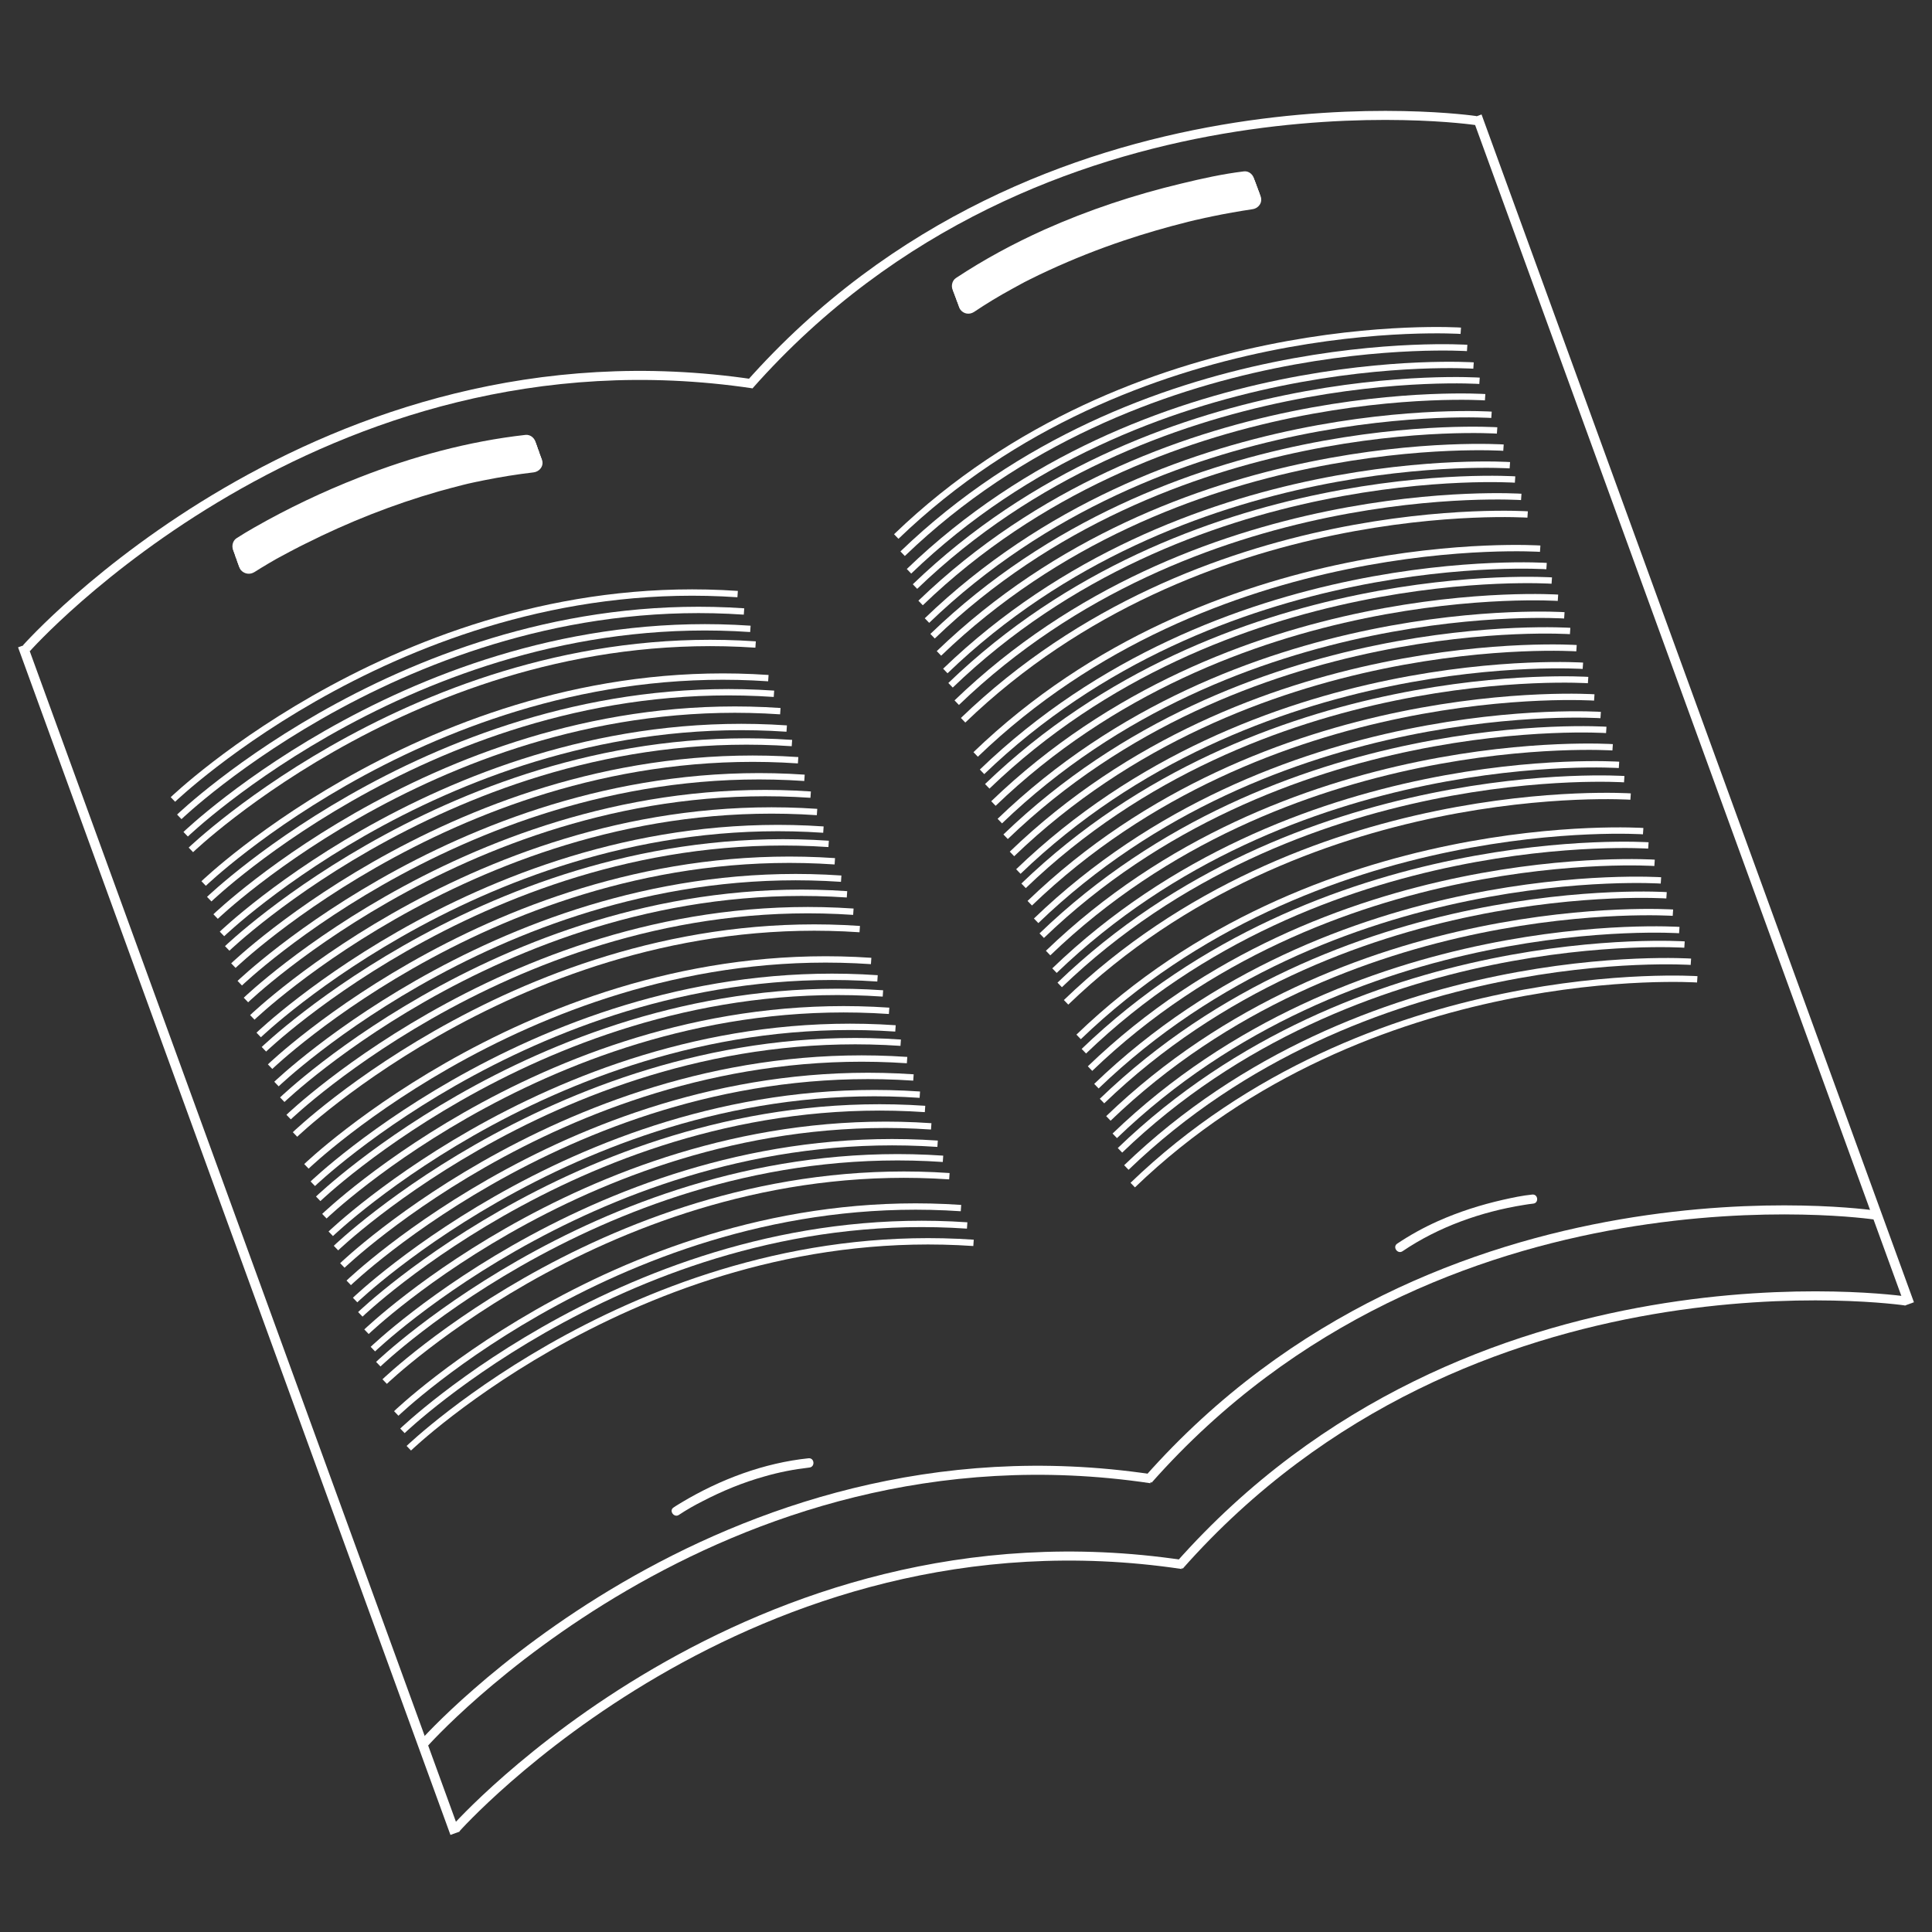 <svg xmlns="http://www.w3.org/2000/svg" xml:space="preserve" id="Capa_1" x="0" y="0" style="enable-background:new 0 0 1000 1000" version="1.1" viewBox="0 0 1000 1000"><rect x="0" y="0" width="1000" height="1000" fill="#333333" stroke="none"/><style>.st1,.st2{fill:none;stroke:#fff;stroke-width:4.682;stroke-miterlimit:10}.st2{stroke-width:3.287}.st3{fill:#fff}.st4{fill:none;stroke:#fff;stroke-width:5;stroke-miterlimit:10}</style><path d="M235.8 946.6s151-170.4 376.2-136.8" class="st1"/><path d="M219.6 902.2s151-170.4 376.2-136.8" class="st1"/><path d="M161.9 612.7s122.6-117.9 292.3-106.3" class="st2"/><path d="M158.6 603.7s122.6-117.9 292.3-106.3" class="st2"/><path d="M152.7 587.2S275.3 469.3 445 480.9" class="st2"/><path d="M149.4 578.2S272 460.3 441.7 471.9" class="st2"/><path d="M146.1 569.2s122.6-117.9 292.3-106.3M180.5 664s122.6-117.9 292.3-106.3" class="st2"/><path d="M177.2 655s122.6-117.9 292.3-106.3" class="st2"/><path d="M173.9 646s122.6-117.9 292.3-106.3" class="st2"/><path d="M171.2 638.6s122.6-117.9 292.3-106.3" class="st2"/><path d="M167.9 629.5s122.6-117.9 292.3-106.3" class="st2"/><path d="M164.7 620.5S287.3 502.6 457 514.2M193 698.3S315.6 580.4 485.3 592" class="st2"/><path d="M189.7 689.3S312.3 571.4 482 583" class="st2"/><path d="M186.5 680.3S309.1 562.4 478.8 574" class="st2"/><path d="M183.8 672.9S306.4 555 476.1 566.6M211.6 749.6s122.6-117.9 292.3-106.3" class="st2"/><path d="M208.3 740.6s122.6-117.9 292.3-106.3" class="st2"/><path d="M205.1 731.6s122.6-117.9 292.3-106.3" class="st2"/><path d="M199.1 715.1s122.6-117.9 292.3-106.3" class="st2"/><path d="M195.8 706.1s122.6-117.9 292.3-106.3M143.1 561.1s122.6-117.9 292.3-106.3" class="st2"/><path d="M139.8 552.1s122.6-117.9 292.3-106.3" class="st2"/><path d="M136.6 543.1s122.6-117.9 292.3-106.3" class="st2"/><path d="M133.9 535.7s122.6-117.9 292.3-106.3" class="st2"/><path d="M130.6 526.6s122.6-117.9 292.3-106.3" class="st2"/><path d="M127.3 517.6s122.6-117.9 292.3-106.3" class="st2"/><path d="M124.1 508.9S246.7 391 416.4 402.6" class="st2"/><path d="M120.8 499.8s122.6-117.9 292.3-106.3" class="st2"/><path d="M117.6 490.9S240.2 373 409.9 384.6" class="st2"/><path d="M114.9 483.4s122.6-117.9 292.3-106.3" class="st2"/><path d="M111.6 474.4s122.6-117.9 292.3-106.3" class="st2"/><path d="M108.3 465.4s122.6-117.9 292.3-106.3" class="st2"/><path d="M105.4 457.3S228 339.4 397.7 351" class="st2"/><path d="M13.7 335.5s151-170.4 376.2-136.8" class="st1"/><path d="M96.1 431.8s122.6-117.9 292.3-106.3" class="st2"/><path d="M92.8 422.8s122.6-117.9 292.3-106.3" class="st2"/><path d="M89.5 413.8s122.6-117.9 292.3-106.3" class="st2"/><path d="M351.4 784.1c3.9-2.6 8.3-5.1 12.3-7.1 10.2-5.3 20.9-9.7 32-12.8 7.6-2.2 15.3-3.7 23.2-4.6 3.1-.3 2.7-5.1-.4-4.8-23.1 2.4-45.7 10.9-65.6 22.8-1.4.9-2.9 1.7-4.3 2.7-2.5 1.6.3 5.5 2.8 3.8z" class="st3"/><path d="M98.8 439.9S221.4 322 391.1 333.6" class="st2"/><path d="M131.7 296.1c2.4-1.5 4.8-3 7.2-4.4 2.8-1.7 5.7-3.3 8.6-4.8.8-.4 1.6-.9 2.4-1.3.5-.2.9-.5 1.4-.7.2-.1.5-.3.7-.4.2-.1 1.3-.7.4-.2l.2-.1c.2-.1.5-.3.8-.4.5-.3 1-.5 1.5-.8 1.1-.5 2.1-1.1 3.2-1.6 22.1-11.1 45.3-20.3 69.1-27.1 4-1.1 8-2.2 12-3.2 2-.5 4-1 6-1.4.5-.1.9-.2 1.4-.3 1.2-.3-.5.1.6-.1s2.2-.5 3.3-.7c8.5-1.7 17.1-3.1 25.7-4.1 2.6-.3 4.9-2.6 4.6-5.4-.3-2.6-2.6-4.9-5.4-4.6-29.5 3.3-58.4 11.2-86 22-18.7 7.3-37 16-54.5 26-3.1 1.8-6.2 3.6-9.1 5.5-2.2 1.4-2.8 4.9-1.2 7 1.8 2.1 4.7 2.6 7.1 1.1z" class="st3"/><path d="M128.3 286.7c2.4-1.5 4.8-3 7.2-4.4 2.8-1.7 5.7-3.3 8.6-4.8.8-.4 1.6-.9 2.4-1.3.5-.2.9-.5 1.4-.7.2-.1.5-.3.7-.4.2-.1 1.3-.7.4-.2l.2-.1c.2-.1.5-.3.8-.4.5-.3 1-.5 1.5-.8 1.1-.5 2.1-1.1 3.2-1.6 22.1-11.1 45.3-20.3 69.1-27.1 4-1.1 8-2.2 12-3.2 2-.5 4-1 6-1.4.5-.1.9-.2 1.4-.3 1.2-.3-.5.1.6-.1s2.2-.5 3.3-.7c8.5-1.7 17.1-3.1 25.7-4.1 2.6-.3 4.9-2.6 4.6-5.4-.3-2.6-2.6-4.9-5.4-4.6-29.5 3.3-58.4 11.2-86 22-18.7 7.3-37 16-54.5 26-3.1 1.8-6.2 3.6-9.1 5.5-2.2 1.4-2.8 4.9-1.2 7 1.8 2.1 4.7 2.6 7.1 1.1z" class="st3"/><path d="M128.6 287.6c2.4-1.5 4.8-3 7.2-4.4 2.8-1.7 5.7-3.3 8.6-4.8.8-.4 1.6-.9 2.4-1.3.5-.2.9-.5 1.4-.7.2-.1.5-.3.7-.4.2-.1 1.3-.7.4-.2l.2-.1c.2-.1.5-.3.8-.4.5-.3 1-.5 1.5-.8 1.1-.5 2.1-1.1 3.2-1.6 22.1-11.1 45.3-20.3 69.1-27.1 4-1.1 8-2.2 12-3.2 2-.5 4-1 6-1.4.5-.1.9-.2 1.4-.3 1.2-.3-.5.1.6-.1s2.2-.5 3.3-.7c8.5-1.7 17.1-3.1 25.7-4.1 2.6-.3 4.9-2.6 4.6-5.4-.3-2.6-2.6-4.9-5.4-4.6-29.5 3.3-58.4 11.2-86 22-18.7 7.3-37 16-54.5 26-3.1 1.8-6.2 3.6-9.1 5.5-2.2 1.4-2.8 4.9-1.2 7 1.9 2.2 4.8 2.7 7.1 1.1z" class="st3"/><path d="M129 288.6c2.4-1.5 4.8-3 7.2-4.4 2.8-1.7 5.7-3.3 8.6-4.8.8-.4 1.6-.9 2.4-1.3.5-.2.9-.5 1.4-.7.2-.1.5-.3.7-.4.2-.1 1.3-.7.4-.2l.2-.1c.2-.1.5-.3.8-.4.5-.3 1-.5 1.5-.8 1.1-.5 2.1-1.1 3.2-1.6 22.1-11.1 45.3-20.3 69.1-27.1 4-1.1 8-2.2 12-3.2 2-.5 4-1 6-1.4.5-.1.9-.2 1.4-.3 1.2-.3-.5.1.6-.1s2.2-.5 3.3-.7c8.5-1.7 17.1-3.1 25.7-4.1 2.6-.3 4.9-2.6 4.6-5.4-.3-2.6-2.6-4.9-5.4-4.6-29.5 3.3-58.4 11.2-86 22-18.7 7.3-37 16-54.5 26-3.1 1.8-6.2 3.6-9.1 5.5-2.2 1.4-2.8 4.9-1.2 7 1.8 2.1 4.7 2.6 7.1 1.1z" class="st3"/><path d="M129.3 289.5c2.4-1.5 4.8-3 7.2-4.4 2.8-1.7 5.7-3.3 8.6-4.8.8-.4 1.6-.9 2.4-1.3.5-.2.9-.5 1.4-.7.2-.1.5-.3.7-.4.2-.1 1.3-.7.4-.2l.2-.1c.2-.1.5-.3.8-.4.5-.3 1-.5 1.5-.8 1.1-.5 2.1-1.1 3.2-1.6 22.1-11.1 45.3-20.3 69.1-27.1 4-1.1 8-2.2 12-3.2 2-.5 4-1 6-1.4.5-.1.9-.2 1.4-.3 1.2-.3-.5.1.6-.1s2.2-.5 3.3-.7c8.5-1.7 17.1-3.1 25.7-4.1 2.6-.3 4.9-2.6 4.6-5.4-.3-2.6-2.6-4.9-5.4-4.6-29.5 3.3-58.4 11.2-86 22-18.7 7.3-37 16-54.5 26-3.1 1.8-6.2 3.6-9.1 5.5-2.2 1.4-2.8 4.9-1.2 7 1.8 2.1 4.7 2.6 7.1 1.1z" class="st3"/><path d="M129.6 290.5c2.4-1.5 4.8-3 7.2-4.4 2.8-1.7 5.7-3.3 8.6-4.8.8-.4 1.6-.9 2.4-1.3.5-.2.9-.5 1.4-.7.2-.1.5-.3.7-.4.2-.1 1.3-.7.4-.2l.2-.1c.2-.1.5-.3.8-.4.5-.3 1-.5 1.5-.8 1.1-.5 2.1-1.1 3.2-1.6 22.1-11.1 45.3-20.3 69.1-27.1 4-1.1 8-2.2 12-3.2 2-.5 4-1 6-1.4.5-.1.9-.2 1.4-.3 1.2-.3-.5.1.6-.1s2.2-.5 3.3-.7c8.5-1.7 17.1-3.1 25.7-4.1 2.6-.3 4.9-2.6 4.6-5.4-.3-2.6-2.6-4.9-5.4-4.6-29.5 3.3-58.4 11.2-86 22-18.7 7.3-37 16-54.5 26-3.1 1.8-6.2 3.6-9.1 5.5-2.2 1.4-2.8 4.9-1.2 7 1.9 2.1 4.8 2.6 7.1 1.1z" class="st3"/><path d="M130 291.4c2.4-1.5 4.8-3 7.2-4.4 2.8-1.7 5.7-3.3 8.6-4.8.8-.4 1.6-.9 2.4-1.3.5-.2.9-.5 1.4-.7.2-.1.5-.3.7-.4.2-.1 1.3-.7.4-.2l.2-.1c.2-.1.5-.3.8-.4.5-.3 1-.5 1.5-.8 1.1-.5 2.1-1.1 3.2-1.6 22.1-11.1 45.3-20.3 69.1-27.1 4-1.1 8-2.2 12-3.2 2-.5 4-1 6-1.4.5-.1.9-.2 1.4-.3 1.2-.3-.5.1.6-.1s2.2-.5 3.3-.7c8.5-1.7 17.1-3.1 25.7-4.1 2.6-.3 4.9-2.6 4.6-5.4-.3-2.6-2.6-4.9-5.4-4.6-29.5 3.3-58.4 11.2-86 22-18.7 7.3-37 16-54.5 26-3.1 1.8-6.2 3.6-9.1 5.5-2.2 1.4-2.8 4.9-1.2 7 1.8 2.1 4.7 2.6 7.1 1.1z" class="st3"/><path d="M130.3 292.3c2.4-1.5 4.8-3 7.2-4.4 2.8-1.7 5.7-3.3 8.6-4.8.8-.4 1.6-.9 2.4-1.3.5-.2.9-.5 1.4-.7.2-.1.5-.3.7-.4.2-.1 1.3-.7.4-.2l.2-.1c.2-.1.5-.3.8-.4.5-.3 1-.5 1.5-.8 1.1-.5 2.1-1.1 3.2-1.6 22.1-11.1 45.3-20.3 69.1-27.1 4-1.1 8-2.2 12-3.2 2-.5 4-1 6-1.4.5-.1.9-.2 1.4-.3 1.2-.3-.5.1.6-.1s2.2-.5 3.3-.7c8.5-1.7 17.1-3.1 25.7-4.1 2.6-.3 4.9-2.6 4.6-5.4-.3-2.6-2.6-4.9-5.4-4.6-29.5 3.3-58.4 11.2-86 22-18.7 7.3-37 16-54.5 26-3.1 1.8-6.2 3.6-9.1 5.5-2.2 1.4-2.8 4.9-1.2 7 1.9 2.2 4.8 2.7 7.1 1.1z" class="st3"/><path d="M130.6 293.3c2.4-1.5 4.8-3 7.2-4.4 2.8-1.7 5.7-3.3 8.6-4.8.8-.4 1.6-.9 2.4-1.3.5-.2.9-.5 1.4-.7.2-.1.5-.3.7-.4.2-.1 1.3-.7.4-.2l.2-.1c.2-.1.5-.3.8-.4.5-.3 1-.5 1.5-.8 1.1-.5 2.1-1.1 3.2-1.6 22.1-11.1 45.3-20.3 69.1-27.1 4-1.1 8-2.2 12-3.2 2-.5 4-1 6-1.4.5-.1.9-.2 1.4-.3 1.2-.3-.5.1.6-.1s2.2-.5 3.3-.7c8.5-1.7 17.1-3.1 25.7-4.1 2.6-.3 4.9-2.6 4.6-5.4-.3-2.6-2.6-4.9-5.4-4.6-29.5 3.3-58.4 11.2-86 22-18.7 7.3-37 16-54.5 26-3.1 1.8-6.2 3.6-9.1 5.5-2.2 1.4-2.8 4.9-1.2 7 1.9 2.1 4.8 2.6 7.1 1.1z" class="st3"/><path d="M131 294.2c2.4-1.5 4.8-3 7.2-4.4 2.8-1.7 5.7-3.3 8.6-4.8.8-.4 1.6-.9 2.4-1.3.5-.2.9-.5 1.4-.7.2-.1.5-.3.7-.4.2-.1 1.3-.7.4-.2l.2-.1c.2-.1.5-.3.8-.4.5-.3 1-.5 1.5-.8 1.1-.5 2.1-1.1 3.2-1.6 22.1-11.1 45.3-20.3 69.1-27.1 4-1.1 8-2.2 12-3.2 2-.5 4-1 6-1.4.5-.1.9-.2 1.4-.3 1.2-.3-.5.1.6-.1s2.2-.5 3.3-.7c8.5-1.7 17.1-3.1 25.7-4.1 2.6-.3 4.9-2.6 4.6-5.4-.3-2.6-2.6-4.9-5.4-4.6-29.5 3.3-58.4 11.2-86 22-18.7 7.3-37 16-54.5 26-3.1 1.8-6.2 3.6-9.1 5.5-2.2 1.4-2.8 4.9-1.2 7 1.8 2.2 4.7 2.6 7.1 1.1z" class="st3"/><path d="M131.3 295.2c2.4-1.5 4.8-3 7.2-4.4 2.8-1.7 5.7-3.3 8.6-4.8.8-.4 1.6-.9 2.4-1.3.5-.2.9-.5 1.4-.7.2-.1.5-.3.7-.4.2-.1 1.3-.7.4-.2l.2-.1c.2-.1.5-.3.8-.4.5-.3 1-.5 1.5-.8 1.1-.5 2.1-1.1 3.2-1.6 22.1-11.1 45.3-20.3 69.1-27.1 4-1.1 8-2.2 12-3.2 2-.5 4-1 6-1.4.5-.1.9-.2 1.4-.3 1.2-.3-.5.1.6-.1s2.2-.5 3.3-.7c8.5-1.7 17.1-3.1 25.7-4.1 2.6-.3 4.9-2.6 4.6-5.4-.3-2.6-2.6-4.9-5.4-4.6-29.5 3.3-58.4 11.2-86 22-18.7 7.3-37 16-54.5 26-3.1 1.8-6.2 3.6-9.1 5.5-2.2 1.4-2.8 4.9-1.2 7 1.9 2.1 4.8 2.6 7.1 1.1z" class="st3"/><path d="M235.5 948.9 11.7 334.2" class="st4"/><path d="M986.5 673.4s-225.2-33.5-376.1 137" class="st1"/><path d="M970.4 628.9s-225.2-33.5-376.1 137" class="st1"/><path d="M828.5 370.1s-169.7-11.5-292.2 106.5" class="st2"/><path d="M825.2 361S655.5 349.5 533 467.5" class="st2"/><path d="M822 352s-169.7-11.5-292.2 106.5" class="st2"/><path d="M819.3 344.6s-169.7-11.5-292.2 106.5" class="st2"/><path d="M816 335.5S646.3 324 523.8 442" class="st2"/><path d="M812.7 326.6S643 315.1 520.5 433.1M844 412.3s-169.7-11.5-292.2 106.5" class="st2"/><path d="M840.7 403.3S671 391.8 548.5 509.8" class="st2"/><path d="M838 395.9s-169.7-11.5-292.2 106.5" class="st2"/><path d="M834.7 386.8S665 375.3 542.5 493.3" class="st2"/><path d="M831.4 377.8s-169.7-11.5-292.2 106.5M859.7 455.7S690 444.2 567.5 562.2" class="st2"/><path d="M856.4 446.6s-169.7-11.5-292.2 106.5" class="st2"/><path d="M853.2 437.6S683.5 426.1 561 544.1" class="st2"/><path d="M850.5 430.2s-169.7-11.5-292.2 106.5M878.5 506.9s-169.7-11.5-292.2 106.5" class="st2"/><path d="M875.2 497.8S705.5 486.3 583 604.3" class="st2"/><path d="M871.9 488.9s-169.7-11.5-292.2 106.5" class="st2"/><path d="M869.2 481.4S699.5 469.9 577 587.9" class="st2"/><path d="M865.9 472.4s-169.7-11.5-292.2 106.5" class="st2"/><path d="M862.6 463.4s-169.7-11.5-292.2 106.5M809.7 318.5S640 307 517.5 425" class="st2"/><path d="M806.4 309.4s-169.7-11.5-292.2 106.5" class="st2"/><path d="M803.2 300.5S633.5 289 511 407" class="st2"/><path d="M800.5 293s-169.7-11.5-292.2 106.5" class="st2"/><path d="M797.2 284S627.5 272.5 505 390.5" class="st2"/><path d="M790.7 266.3S621 254.8 498.5 372.8" class="st2"/><path d="M787.4 257.2s-169.7-11.5-292.2 106.5" class="st2"/><path d="M784.2 248.2S614.5 236.7 492 354.7" class="st2"/><path d="M781.5 240.8s-169.7-11.5-292.2 106.5" class="st2"/><path d="M778.2 231.7S608.5 220.2 486 338.2" class="st2"/><path d="M774.9 222.8s-169.7-11.5-292.2 106.5" class="st2"/><path d="M772 214.7s-169.7-11.5-292.2 106.5" class="st2"/><path d="M768.7 205.6S599 194.1 476.5 312.1" class="st2"/><path d="M763.9 62.4s-225.2-33.5-376.1 137" class="st1"/><path d="M762.7 189.2S593 177.7 470.5 295.7" class="st2"/><path d="M759.4 180.1s-169.7-11.5-292.2 106.5" class="st2"/><path d="M756.1 171.2s-169.7-11.5-292.2 106.5" class="st2"/><path d="M793.1 618.3c-5.1.5-10.2 1.6-15.1 2.7-11.5 2.6-22.8 6.2-33.6 11-7.4 3.3-14.5 7.2-21.2 11.7-2.6 1.7.2 5.7 2.8 3.9 18.6-12.6 40.7-20.4 62.6-23.9 1.6-.3 3.3-.5 4.9-.7 3.1-.2 2.7-5-.4-4.7z" class="st3"/><path d="M765.8 197.1s-169.7-11.5-292.2 106.5" class="st2"/><path d="M647.4 98.1c-10.9 1.3-21.7 3.7-32.4 6.3-24.3 5.8-48.2 13.7-71 23.9-15.8 7.1-31.2 15.4-45.7 25-2.2 1.4-2.8 4.9-1.2 7 1.7 2.2 4.6 2.7 7 1.2 6.4-4.3 13-8.3 19.8-12 1.7-.9 3.4-1.9 5.1-2.8.3-.1.6-.3.8-.4-1 .5.4-.2.5-.3l3-1.5c3.2-1.6 6.5-3.2 9.8-4.7 12.6-5.8 25.5-10.9 38.6-15.3 11-3.7 22.1-6.9 33.3-9.7 2.3-.6 4.6-1.1 6.9-1.6 1-.2 2-.5 3.1-.7-1.8.4.2 0 .6-.1.6-.1 1.2-.3 1.8-.4 3.4-.7 6.9-1.4 10.4-2 3.5-.6 6.9-1.2 10.4-1.7 2.6-.3 4.9-2.6 4.6-5.4-.4-2.8-2.6-5.1-5.4-4.8z" class="st3"/><path d="M643.9 88.7C633 90 622.2 92.4 611.5 95c-24.3 5.8-48.2 13.7-71 23.9-15.8 7.1-31.2 15.4-45.7 25-2.2 1.4-2.8 4.9-1.2 7 1.7 2.2 4.6 2.7 7 1.2 6.4-4.3 13-8.3 19.8-12 1.7-.9 3.4-1.9 5.1-2.8.3-.1.6-.3.8-.4-1 .5.4-.2.5-.3l3-1.5c3.2-1.6 6.5-3.2 9.8-4.7 12.6-5.8 25.5-10.9 38.6-15.3 11-3.7 22.1-6.9 33.3-9.7 2.3-.6 4.6-1.1 6.9-1.6 1-.2 2-.5 3.1-.7-1.8.4.2 0 .6-.1.6-.1 1.2-.3 1.8-.4 3.4-.7 6.9-1.4 10.4-2 3.5-.6 6.9-1.2 10.4-1.7 2.6-.3 4.9-2.6 4.6-5.4-.3-2.8-2.6-5.1-5.4-4.8z" class="st3"/><path d="M644.3 89.7c-10.9 1.3-21.7 3.7-32.4 6.3-24.3 5.8-48.2 13.7-71 23.9-15.8 7.1-31.2 15.4-45.7 25-2.2 1.4-2.8 4.9-1.2 7 1.7 2.2 4.6 2.7 7 1.2 6.4-4.3 13-8.3 19.8-12 1.7-.9 3.4-1.9 5.1-2.8.3-.1.6-.3.8-.4-1 .5.4-.2.5-.3l3-1.5c3.2-1.6 6.5-3.2 9.8-4.7 12.6-5.8 25.5-10.9 38.6-15.3 11-3.7 22.1-6.9 33.3-9.7 2.3-.6 4.6-1.1 6.9-1.6 1-.2 2-.5 3.1-.7-1.8.4.2 0 .6-.1.6-.1 1.2-.3 1.8-.4 3.4-.7 6.9-1.4 10.4-2 3.5-.6 6.9-1.2 10.4-1.7 2.6-.3 4.9-2.6 4.6-5.4-.4-2.8-2.7-5.2-5.4-4.8z" class="st3"/><path d="M644.6 90.6c-10.9 1.3-21.7 3.7-32.4 6.3-24.3 5.8-48.2 13.7-71 23.9-15.8 7.1-31.2 15.4-45.7 25-2.2 1.4-2.8 4.9-1.2 7 1.7 2.2 4.6 2.7 7 1.2 6.4-4.3 13-8.3 19.8-12 1.7-.9 3.4-1.9 5.1-2.8.3-.1.6-.3.8-.4-1 .5.4-.2.5-.3l3-1.5c3.2-1.6 6.5-3.2 9.8-4.7 12.6-5.8 25.5-10.9 38.6-15.3 11-3.7 22.1-6.9 33.3-9.7 2.3-.6 4.6-1.1 6.9-1.6 1-.2 2-.5 3.1-.7-1.8.4.2 0 .6-.1.6-.1 1.2-.3 1.8-.4 3.4-.7 6.9-1.4 10.4-2 3.5-.6 6.9-1.2 10.4-1.7 2.6-.3 4.9-2.6 4.6-5.4-.3-2.8-2.6-5.1-5.4-4.8z" class="st3"/><path d="M645 91.5c-10.9 1.3-21.7 3.7-32.4 6.3-24.3 5.8-48.2 13.7-71 23.9-15.8 7.1-31.2 15.4-45.7 25-2.2 1.4-2.8 4.9-1.2 7 1.7 2.2 4.6 2.7 7 1.2 6.4-4.3 13-8.3 19.8-12 1.7-.9 3.4-1.9 5.1-2.8.3-.1.6-.3.8-.4-1 .5.4-.2.5-.3l3-1.5c3.2-1.6 6.5-3.2 9.8-4.7 12.6-5.8 25.5-10.9 38.6-15.3 11-3.7 22.1-6.9 33.3-9.7 2.3-.6 4.6-1.1 6.9-1.6 1-.2 2-.5 3.1-.7-1.8.4.2 0 .6-.1.6-.1 1.2-.3 1.8-.4 3.4-.7 6.9-1.4 10.4-2 3.5-.6 6.9-1.2 10.4-1.7 2.6-.3 4.9-2.6 4.6-5.4-.4-2.8-2.7-5.1-5.4-4.8z" class="st3"/><path d="M645.3 92.5c-10.9 1.3-21.7 3.7-32.4 6.3-24.3 5.8-48.2 13.7-71 23.9-15.8 7.1-31.2 15.4-45.7 25-2.2 1.4-2.8 4.9-1.2 7 1.7 2.2 4.6 2.7 7 1.2 6.4-4.3 13-8.3 19.8-12 1.7-.9 3.4-1.9 5.1-2.8.3-.1.6-.3.8-.4-1 .5.4-.2.5-.3l3-1.5c3.2-1.6 6.5-3.2 9.8-4.7 12.6-5.8 25.5-10.9 38.6-15.3 11-3.7 22.1-6.9 33.3-9.7 2.3-.6 4.6-1.1 6.9-1.6 1-.2 2-.5 3.1-.7-1.8.4.2 0 .6-.1.6-.1 1.2-.3 1.8-.4 3.4-.7 6.9-1.4 10.4-2 3.5-.6 6.9-1.2 10.4-1.7 2.6-.3 4.9-2.6 4.6-5.4-.3-2.8-2.6-5.2-5.4-4.8z" class="st3"/><path d="M645.7 93.4c-10.9 1.3-21.7 3.7-32.4 6.3-24.3 5.8-48.2 13.7-71 23.9-15.8 7.1-31.2 15.4-45.7 25-2.2 1.4-2.8 4.9-1.2 7 1.7 2.2 4.6 2.7 7 1.2 6.4-4.3 13-8.3 19.8-12 1.7-.9 3.4-1.9 5.1-2.8.3-.1.6-.3.8-.4-1 .5.4-.2.5-.3l3-1.5c3.2-1.6 6.5-3.2 9.8-4.7 12.6-5.8 25.5-10.9 38.6-15.3 11-3.7 22.1-6.9 33.3-9.7 2.3-.6 4.6-1.1 6.9-1.6 1-.2 2-.5 3.1-.7-1.8.4.2 0 .6-.1.6-.1 1.2-.3 1.8-.4 3.4-.7 6.9-1.4 10.4-2 3.5-.6 6.9-1.2 10.4-1.7 2.6-.3 4.9-2.6 4.6-5.4-.4-2.8-2.7-5.1-5.4-4.8z" class="st3"/><path d="M646 94.4c-10.9 1.3-21.7 3.7-32.4 6.3-24.3 5.8-48.2 13.7-71 23.9-15.8 7.1-31.2 15.4-45.7 25-2.2 1.4-2.8 4.9-1.2 7 1.7 2.2 4.6 2.7 7 1.2 6.4-4.3 13-8.3 19.8-12 1.7-.9 3.4-1.9 5.1-2.8.3-.1.6-.3.8-.4-1 .5.4-.2.5-.3l3-1.5c3.2-1.6 6.5-3.2 9.8-4.7 12.6-5.8 25.5-10.9 38.6-15.3 11-3.7 22.1-6.9 33.3-9.7 2.3-.6 4.6-1.1 6.9-1.6 1-.2 2-.5 3.1-.7-1.8.4.2 0 .6-.1.6-.1 1.2-.3 1.8-.4 3.4-.7 6.9-1.4 10.4-2 3.5-.6 6.9-1.2 10.4-1.7 2.6-.3 4.9-2.6 4.6-5.4-.3-2.9-2.6-5.2-5.4-4.8z" class="st3"/><path d="M646.4 95.3c-10.9 1.3-21.7 3.7-32.4 6.3-24.3 5.8-48.2 13.7-71 23.9-15.8 7.1-31.2 15.4-45.7 25-2.2 1.4-2.8 4.9-1.2 7 1.7 2.2 4.6 2.7 7 1.2 6.4-4.3 13-8.3 19.8-12 1.7-.9 3.4-1.9 5.1-2.8.3-.1.6-.3.8-.4-1 .5.4-.2.5-.3l3-1.5c3.2-1.6 6.5-3.2 9.8-4.7 12.6-5.8 25.5-10.9 38.6-15.3 11-3.7 22.1-6.9 33.3-9.7 2.3-.6 4.6-1.1 6.9-1.6 1-.2 2-.5 3.1-.7-1.8.4.2 0 .6-.1.6-.1 1.2-.3 1.8-.4 3.4-.7 6.9-1.4 10.4-2 3.5-.6 6.9-1.2 10.4-1.7 2.6-.3 4.9-2.6 4.6-5.4-.4-2.8-2.7-5.1-5.4-4.8z" class="st3"/><path d="M646.7 96.2c-10.9 1.3-21.7 3.7-32.4 6.3-24.3 5.8-48.2 13.7-71 23.9-15.8 7.1-31.2 15.4-45.7 25-2.2 1.4-2.8 4.9-1.2 7 1.7 2.2 4.6 2.7 7 1.2 6.4-4.3 13-8.3 19.8-12 1.7-.9 3.4-1.9 5.1-2.8.3-.1.6-.3.8-.4-1 .5.4-.2.5-.3l3-1.5c3.2-1.6 6.5-3.2 9.8-4.7 12.6-5.8 25.5-10.9 38.6-15.3 11-3.7 22.1-6.9 33.3-9.7 2.3-.6 4.6-1.1 6.9-1.6 1-.2 2-.5 3.1-.7-1.8.4.2 0 .6-.1.6-.1 1.2-.3 1.8-.4 3.4-.7 6.9-1.4 10.4-2 3.5-.6 6.9-1.2 10.4-1.7 2.6-.3 4.9-2.6 4.6-5.4-.3-2.8-2.6-5.1-5.4-4.8z" class="st3"/><path d="M647.1 97.2c-10.9 1.3-21.7 3.7-32.4 6.3-24.3 5.8-48.2 13.7-71 23.9-15.8 7.1-31.2 15.4-45.7 25-2.2 1.4-2.8 4.9-1.2 7 1.7 2.2 4.6 2.7 7 1.2 6.4-4.3 13-8.3 19.8-12 1.7-.9 3.4-1.9 5.1-2.8.3-.1.6-.3.8-.4-1 .5.4-.2.5-.3l3-1.5c3.2-1.6 6.5-3.2 9.8-4.7 12.6-5.8 25.5-10.9 38.6-15.3 11-3.7 22.1-6.9 33.3-9.7 2.3-.6 4.6-1.1 6.9-1.6 1-.2 2-.5 3.1-.7-1.8.4.2 0 .6-.1.6-.1 1.2-.3 1.8-.4 3.4-.7 6.9-1.4 10.4-2 3.5-.6 6.9-1.2 10.4-1.7 2.6-.3 4.9-2.6 4.6-5.4-.4-2.8-2.7-5.2-5.4-4.8z" class="st3"/><path d="M988.3 674.9 764.5 60.1" class="st4"/></svg>
